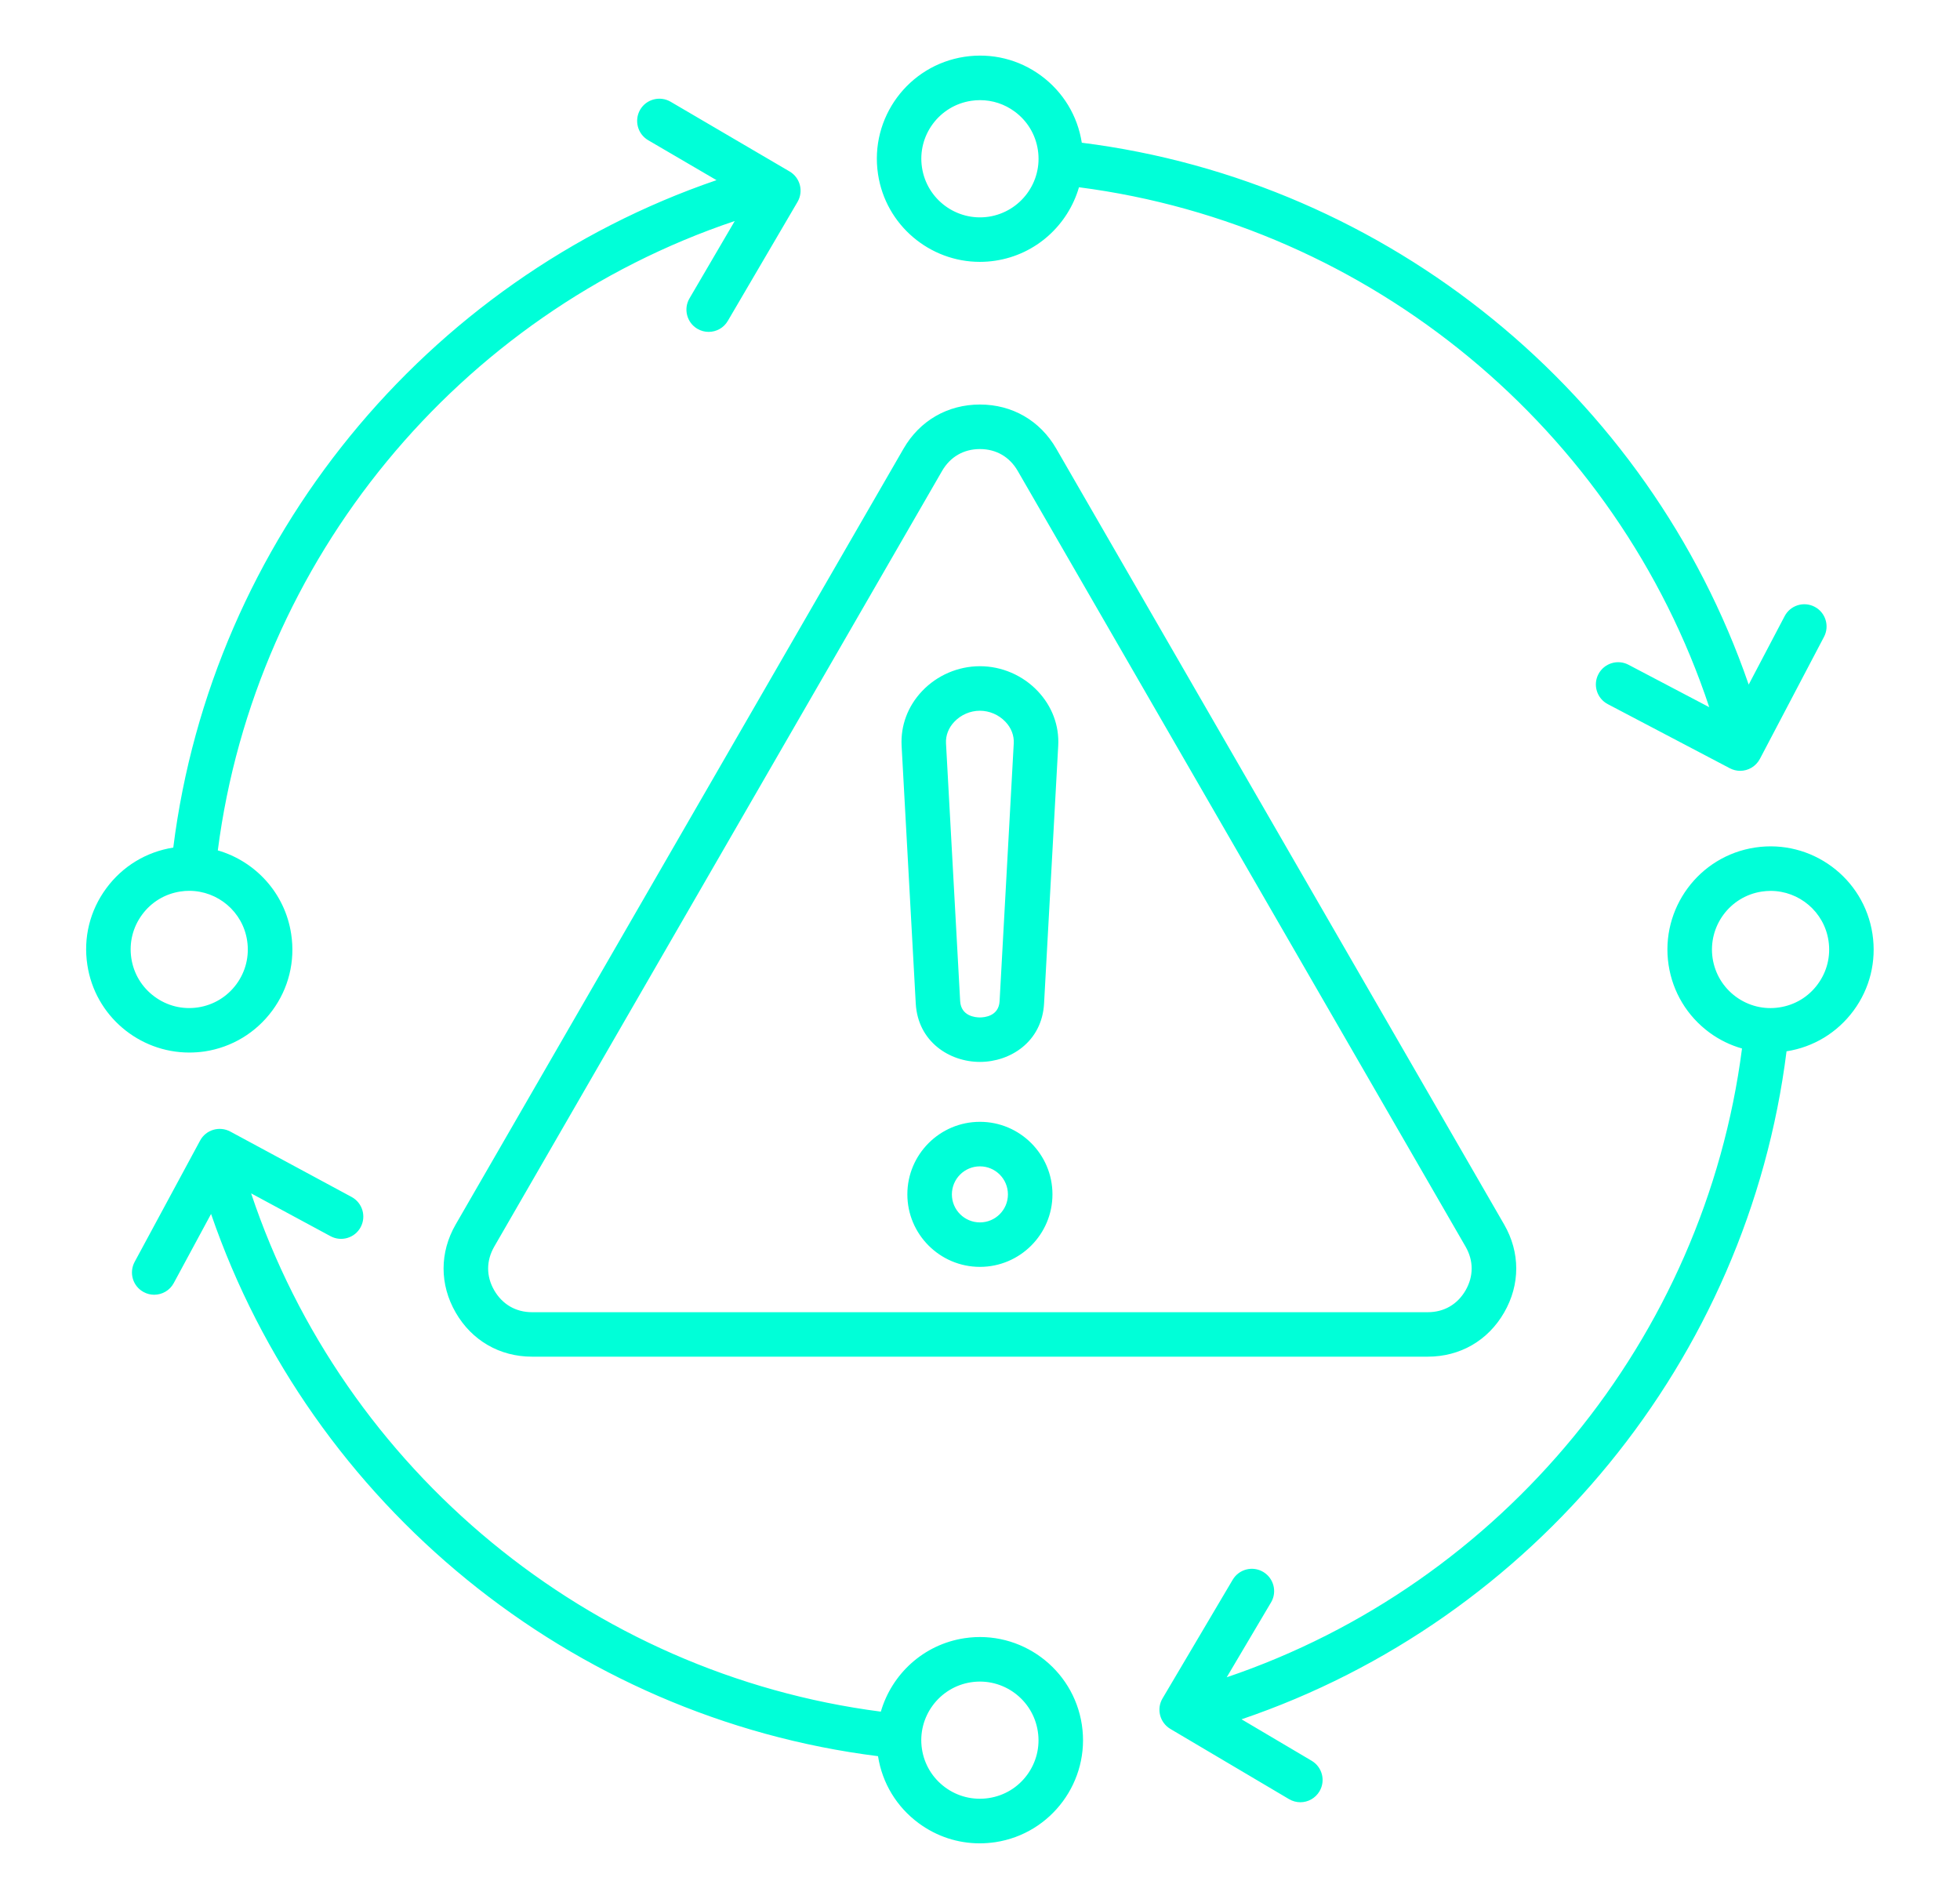 <svg width="32" height="31" viewBox="0 0 32 31" fill="none" xmlns="http://www.w3.org/2000/svg">
<path d="M15.997 4.275C16.081 4.275 16.165 4.269 16.25 4.256C16.92 4.155 17.438 3.669 17.616 3.057C22.379 3.673 26.402 7.01 27.906 11.545L26.587 10.852C26.41 10.759 26.19 10.828 26.097 11.005C26.003 11.182 26.072 11.402 26.249 11.495L28.242 12.542C28.296 12.57 28.353 12.584 28.411 12.584C28.541 12.584 28.667 12.513 28.733 12.389L29.78 10.396C29.873 10.219 29.805 9.999 29.627 9.906C29.45 9.813 29.23 9.881 29.137 10.059L28.55 11.176C26.917 6.434 22.673 2.96 17.662 2.33C17.593 1.89 17.358 1.502 16.998 1.236C16.636 0.969 16.192 0.86 15.747 0.927C14.829 1.066 14.196 1.925 14.335 2.843C14.46 3.676 15.18 4.275 15.997 4.275ZM15.856 1.646C15.904 1.638 15.953 1.635 16.001 1.635C16.204 1.635 16.401 1.699 16.567 1.822C16.772 1.973 16.907 2.196 16.945 2.449C17.024 2.97 16.664 3.458 16.142 3.538C15.62 3.616 15.132 3.257 15.053 2.735C14.973 2.213 15.334 1.724 15.856 1.646ZM30.571 15.248C30.432 14.33 29.573 13.697 28.655 13.836C27.737 13.974 27.104 14.834 27.242 15.752C27.309 16.196 27.546 16.588 27.907 16.855C28.071 16.976 28.251 17.063 28.441 17.117C27.829 21.854 24.525 25.859 20.028 27.382L20.752 26.159C20.854 25.987 20.796 25.764 20.624 25.662C20.451 25.559 20.228 25.617 20.126 25.789L18.98 27.727C18.878 27.899 18.935 28.122 19.108 28.225L21.045 29.371C21.103 29.405 21.167 29.422 21.23 29.422C21.354 29.422 21.475 29.358 21.543 29.243C21.645 29.07 21.588 28.848 21.415 28.745L20.27 28.068C25.039 26.448 28.537 22.192 29.168 17.163C29.608 17.094 29.996 16.859 30.262 16.499C30.529 16.137 30.638 15.693 30.571 15.248ZM29.677 16.068C29.526 16.274 29.303 16.408 29.051 16.446C28.798 16.485 28.546 16.422 28.34 16.271C28.134 16.119 28 15.897 27.961 15.644C27.883 15.122 28.242 14.634 28.764 14.555C28.813 14.548 28.86 14.544 28.908 14.544C29.373 14.544 29.782 14.884 29.853 15.358C29.891 15.61 29.829 15.862 29.677 16.068ZM15.747 26.744C15.077 26.845 14.559 27.331 14.381 27.943C9.628 27.328 5.611 24.004 4.1 19.482L5.396 20.181C5.572 20.276 5.793 20.211 5.888 20.034C5.983 19.857 5.918 19.637 5.741 19.541L3.76 18.473C3.583 18.378 3.362 18.443 3.267 18.62L2.198 20.601C2.103 20.778 2.168 20.998 2.345 21.093C2.4 21.123 2.459 21.137 2.517 21.137C2.646 21.137 2.772 21.068 2.837 20.946L3.446 19.818C5.077 24.563 9.323 28.041 14.335 28.67C14.404 29.111 14.64 29.499 14.999 29.764C15.292 29.98 15.638 30.093 15.995 30.093C16.08 30.093 16.165 30.086 16.25 30.074C17.168 29.935 17.802 29.075 17.663 28.157C17.524 27.239 16.664 26.605 15.747 26.744ZM16.769 28.976C16.617 29.182 16.395 29.316 16.142 29.354C15.889 29.392 15.636 29.33 15.431 29.179C15.225 29.027 15.09 28.805 15.052 28.552C14.973 28.031 15.333 27.542 15.855 27.463C16.377 27.384 16.865 27.744 16.944 28.266C16.983 28.518 16.92 28.77 16.769 28.976ZM3.342 17.165C3.786 17.097 4.178 16.86 4.445 16.499C4.712 16.138 4.822 15.693 4.754 15.248C4.653 14.579 4.168 14.06 3.556 13.883C4.169 9.137 7.485 5.125 11.996 3.608L11.257 4.871C11.155 5.044 11.214 5.267 11.386 5.368C11.444 5.402 11.507 5.418 11.57 5.418C11.694 5.418 11.816 5.354 11.883 5.238L13.021 3.296C13.122 3.122 13.064 2.9 12.891 2.799L10.949 1.661C10.776 1.56 10.553 1.618 10.452 1.79C10.351 1.964 10.409 2.186 10.581 2.288L11.698 2.941C6.944 4.569 3.459 8.819 2.829 13.837C2.388 13.906 2 14.142 1.735 14.502C1.468 14.864 1.358 15.307 1.426 15.752C1.551 16.584 2.271 17.183 3.089 17.183C3.173 17.183 3.257 17.177 3.342 17.165ZM2.523 16.27C2.317 16.119 2.182 15.896 2.144 15.643C2.106 15.39 2.168 15.138 2.32 14.932C2.471 14.726 2.694 14.592 2.946 14.554C2.995 14.546 3.043 14.543 3.09 14.543C3.555 14.543 3.964 14.883 4.035 15.357C4.073 15.609 4.011 15.861 3.86 16.067C3.708 16.273 3.485 16.408 3.233 16.446C2.98 16.484 2.729 16.422 2.523 16.27ZM17.245 7.324C16.981 6.867 16.527 6.604 15.999 6.604C15.471 6.604 15.016 6.867 14.752 7.324L7.44 19.989C7.176 20.446 7.176 20.971 7.44 21.428C7.704 21.885 8.159 22.148 8.687 22.148H23.31C23.838 22.148 24.293 21.886 24.557 21.428C24.821 20.971 24.821 20.446 24.557 19.989L17.245 7.324ZM23.928 21.065C23.795 21.295 23.576 21.422 23.31 21.422H8.687C8.422 21.422 8.203 21.295 8.069 21.065C7.936 20.835 7.937 20.582 8.069 20.352L15.381 7.688C15.514 7.458 15.733 7.331 15.999 7.331C16.264 7.331 16.483 7.458 16.616 7.688L23.928 20.352C24.06 20.582 24.06 20.835 23.928 21.065ZM15.054 11.283C14.821 11.529 14.703 11.845 14.72 12.174L14.951 16.382C14.986 17.008 15.504 17.336 15.999 17.336C16.493 17.336 17.012 17.009 17.046 16.382L17.277 12.174C17.295 11.845 17.176 11.529 16.943 11.283C16.698 11.024 16.354 10.876 15.999 10.876C15.643 10.876 15.299 11.024 15.054 11.283ZM16.551 12.135L16.32 16.343C16.307 16.591 16.07 16.61 15.998 16.61C15.926 16.61 15.69 16.59 15.676 16.343L15.445 12.135C15.438 12.008 15.486 11.882 15.581 11.783C15.689 11.669 15.841 11.603 15.998 11.603C16.155 11.603 16.307 11.669 16.415 11.783C16.51 11.882 16.558 12.008 16.551 12.135ZM15.999 18.314C15.345 18.314 14.814 18.845 14.814 19.498C14.814 20.151 15.346 20.682 15.999 20.682C16.652 20.682 17.183 20.151 17.183 19.498C17.183 18.845 16.652 18.314 15.999 18.314ZM15.999 19.956C15.746 19.956 15.541 19.751 15.541 19.499C15.541 19.246 15.746 19.041 15.999 19.041C16.251 19.041 16.456 19.246 16.456 19.499C16.456 19.751 16.251 19.956 15.999 19.956Z" fill="#00FFD8"/>
</svg>
